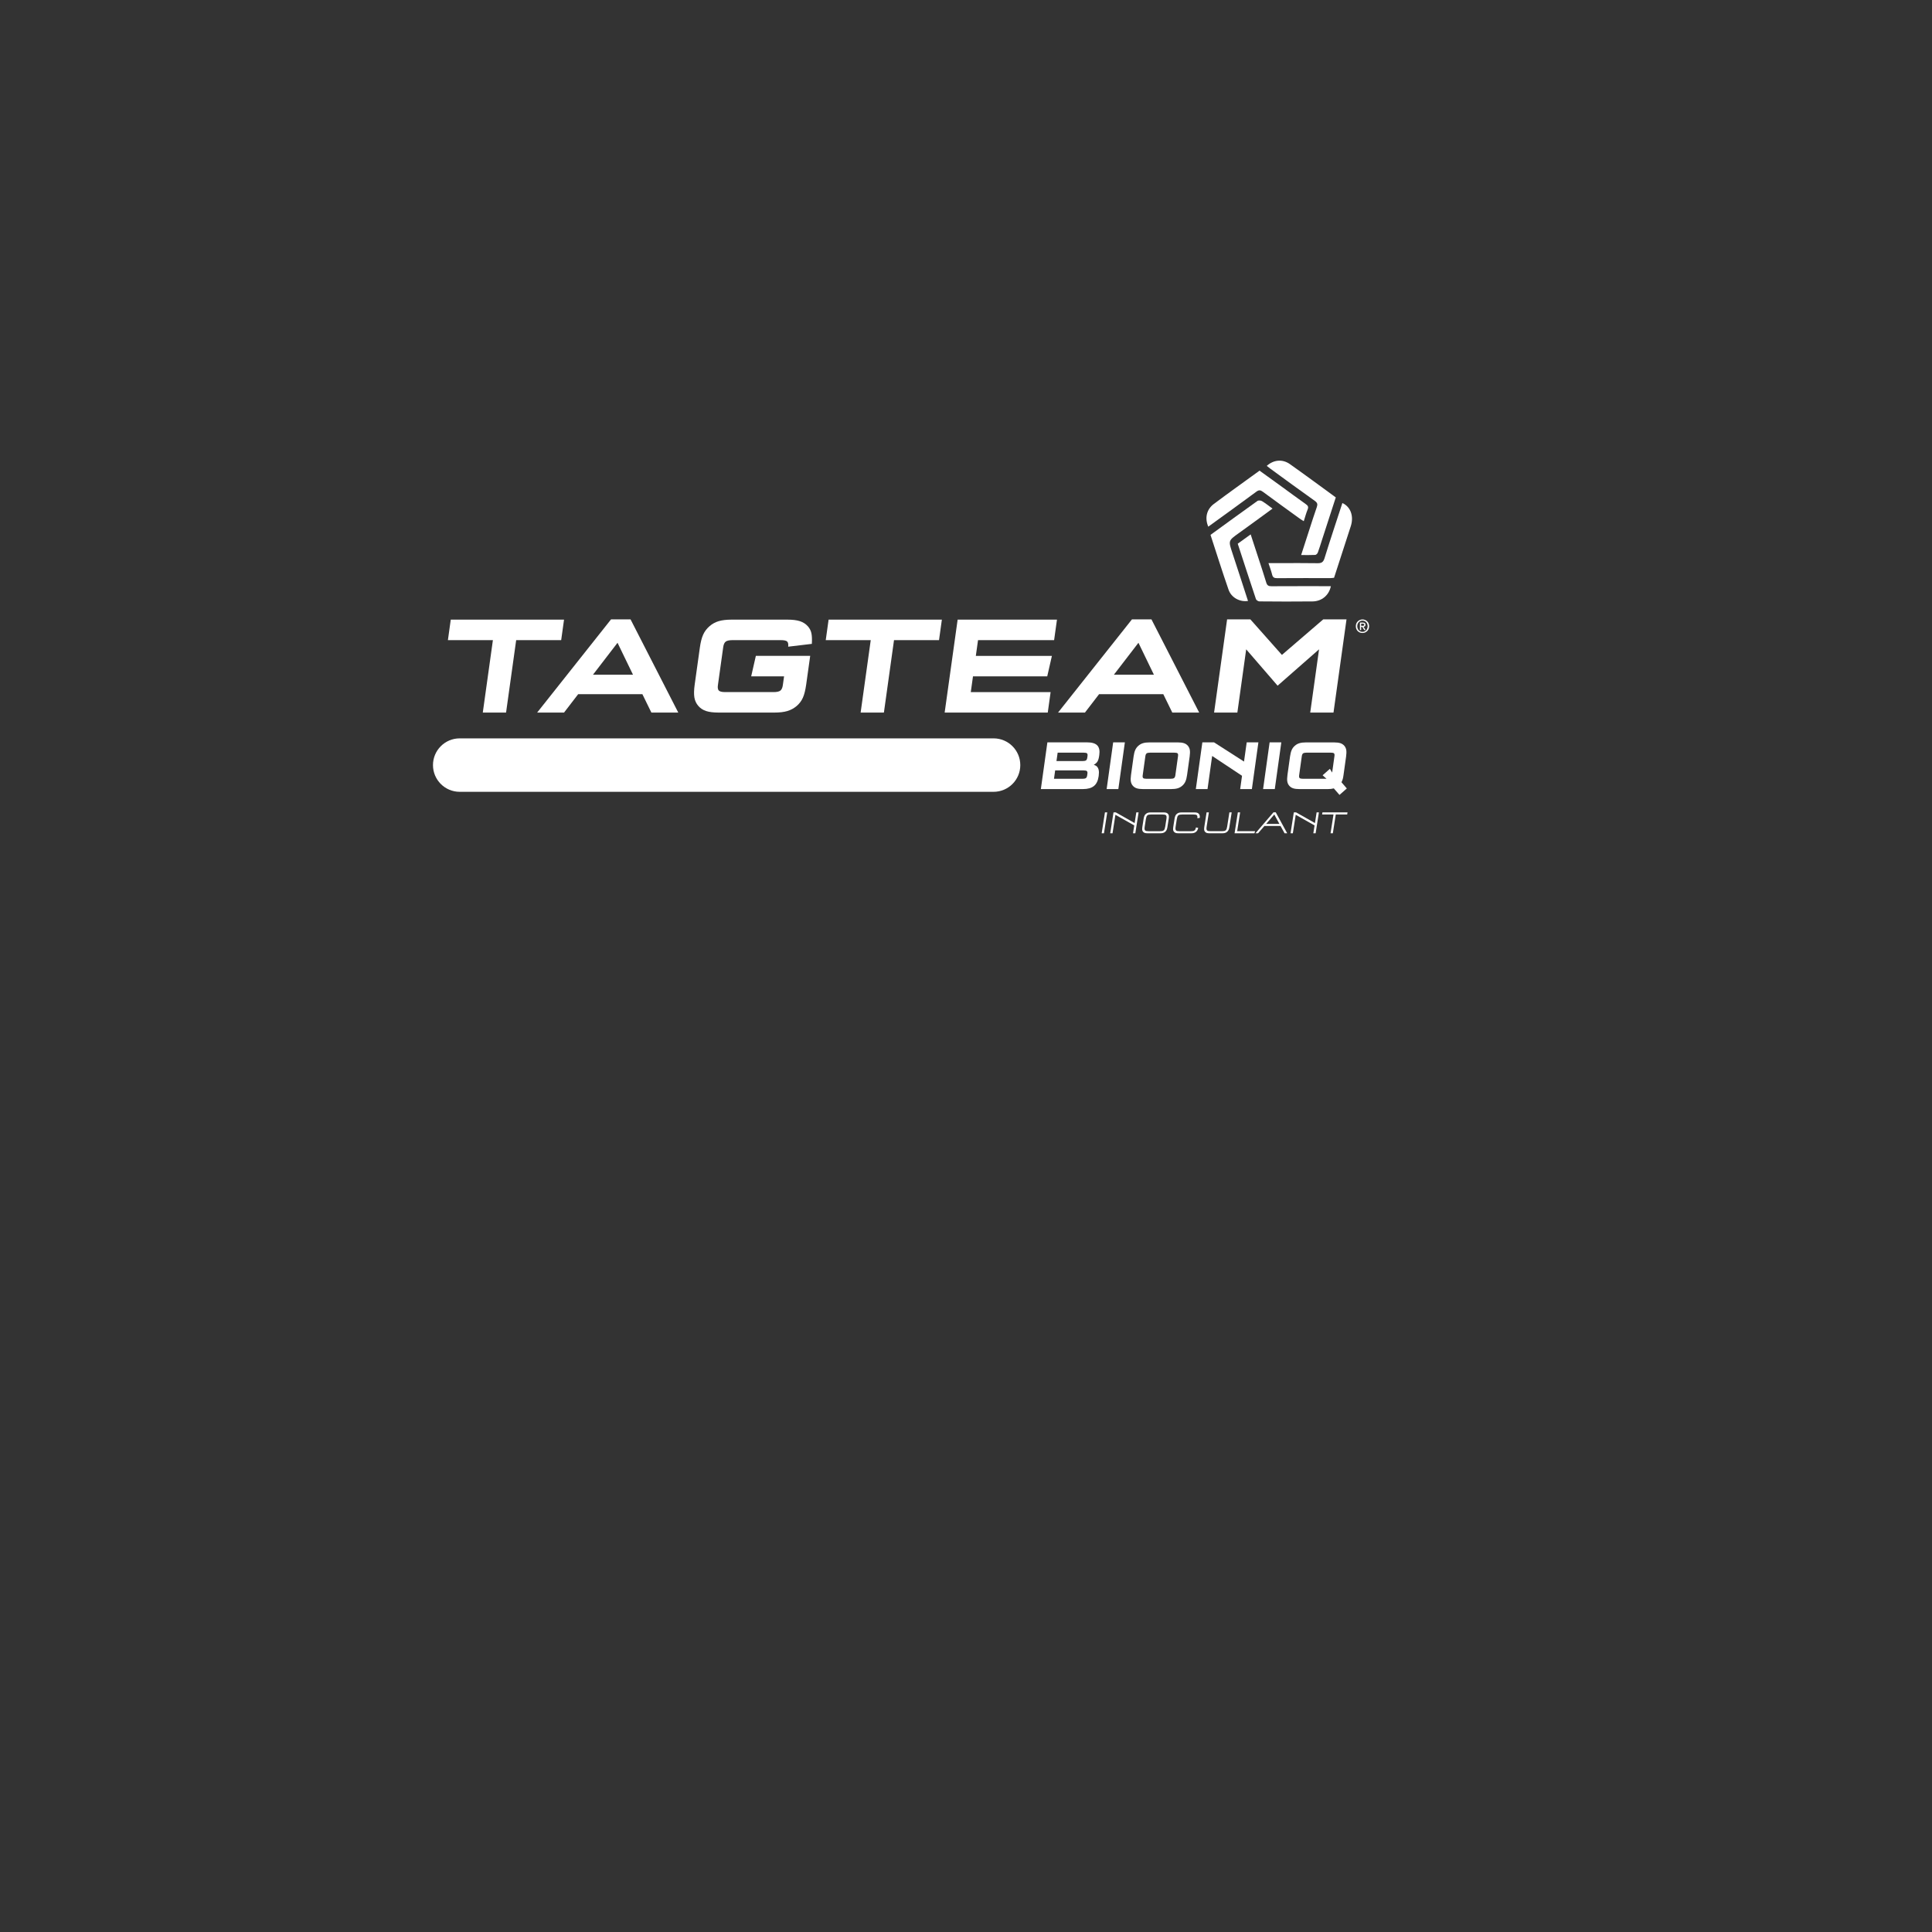 <?xml version="1.0" encoding="utf-8"?>
<!-- Generator: Adobe Illustrator 26.2.1, SVG Export Plug-In . SVG Version: 6.00 Build 0)  -->
<svg version="1.1" id="Layer_1" xmlns="http://www.w3.org/2000/svg" xmlns:xlink="http://www.w3.org/1999/xlink" x="0px" y="0px"
	 viewBox="0 0 1584 1584" style="enable-background:new 0 0 1584 1584;" xml:space="preserve">
<rect x="0" y="0" width="1584" height="1584" fill="#333333" stroke="none"/>
<style type="text/css">
	.st0{fill:#FFFFFF;}
</style>
<g>
	<path class="st0" d="M814.6,649.19H376.9c-12.1,0-21.91-9.81-21.91-21.91c0-12.1,9.81-21.91,21.91-21.91h437.7
		c12.1,0,21.91,9.81,21.91,21.91C836.52,639.38,826.71,649.19,814.6,649.19z"/>
</g>
<g>
	<path class="st0" d="M414.91,584.23h-19.08l8.29-59.4h-36.89l2.34-16.79h92.87l-2.34,16.79h-36.9L414.91,584.23z"/>
	<path class="st0" d="M474.02,569.15l-11.59,15.08h-22.04l60.59-76.42h15.99l39.13,76.42h-22.04l-7.38-15.08H474.02z M486.19,553.16
		h32.78L506.29,527L486.19,553.16z"/>
	<path class="st0" d="M646.22,530.2c0.22-2.13-0.07-3.56-0.89-4.28c-0.81-0.72-2.55-1.09-5.22-1.09H600.6c-2.67,0-4.53,0.4-5.59,1.2
		c-1.06,0.8-1.75,2.3-2.06,4.51l-4.35,31.18c-0.31,2.21-0.04,3.71,0.8,4.51c0.84,0.8,2.59,1.2,5.26,1.2h39.52
		c2.67,0,4.53-0.4,5.59-1.2c1.06-0.8,1.75-2.3,2.06-4.51l1.01-7.2h-26.96l3.83-16.79h44.55l-3.29,23.53
		c-0.64,4.57-1.54,8.17-2.71,10.79c-1.17,2.63-2.87,4.89-5.12,6.8c-2.25,1.9-4.78,3.27-7.6,4.11c-2.82,0.84-6.36,1.26-10.63,1.26
		h-45.69c-4.27,0-7.69-0.42-10.28-1.26c-2.59-0.84-4.73-2.25-6.44-4.23c-1.7-1.98-2.77-4.3-3.2-6.97
		c-0.43-2.66-0.34-6.17,0.27-10.51l4.24-30.38c0.61-4.34,1.49-7.82,2.66-10.45c1.17-2.63,2.88-4.93,5.13-6.91
		c2.26-1.98,4.79-3.39,7.62-4.23c2.82-0.84,6.36-1.26,10.63-1.26h45.69c4.26,0,7.69,0.42,10.28,1.26c2.58,0.84,4.73,2.21,6.45,4.11
		c1.52,1.68,2.51,3.58,2.97,5.71c0.46,2.13,0.59,5.06,0.37,8.79L646.22,530.2z"/>
	<path class="st0" d="M724.69,584.23h-19.08l8.29-59.4h-36.89l2.34-16.79h92.87l-2.34,16.79h-36.9L724.69,584.23z"/>
	<path class="st0" d="M801.86,524.83l-1.8,12.91h62.37l-3.83,16.79h-60.88l-1.8,12.91h65.45l-2.34,16.79h-84.53l10.64-76.19h81.44
		l-2.34,16.79H801.86z"/>
	<path class="st0" d="M901.1,569.15l-11.59,15.08h-22.04l60.59-76.42h15.99l39.13,76.42h-22.04l-7.38-15.08H901.1z M913.27,553.16
		h32.78L933.38,527L913.27,553.16z"/>
	<path class="st0" d="M1084.89,507.81h19.08l-10.67,76.42h-19.08l7.24-51.86l-33.98,29.81l-25.76-29.81l-7.24,51.86H995.4
		l10.67-76.42h19.08l25.86,29.13L1084.89,507.81z"/>
</g>
<g>
	<path class="st0" d="M905.11,683.2h-1.88l2.69-17.14h1.88L905.11,683.2z"/>
	<path class="st0" d="M912.13,683.2h-1.88l2.69-17.14h1.88l15.44,8.74l1.37-8.74h1.88l-2.69,17.14h-1.88l1.01-6.45l-15.44-8.71
		L912.13,683.2z"/>
	<path class="st0" d="M957.14,678.06c-0.15,0.98-0.37,1.76-0.64,2.35s-0.67,1.11-1.18,1.55c-0.52,0.45-1.09,0.76-1.72,0.95
		c-0.63,0.19-1.43,0.28-2.41,0.28h-10.28c-0.98,0-1.75-0.09-2.32-0.28c-0.57-0.19-1.04-0.5-1.42-0.95
		c-0.38-0.44-0.61-0.96-0.69-1.55s-0.05-1.38,0.1-2.35l1.08-6.86c0.15-0.98,0.37-1.76,0.64-2.35c0.27-0.59,0.67-1.11,1.18-1.55
		c0.51-0.45,1.09-0.76,1.72-0.95c0.63-0.19,1.43-0.28,2.41-0.28h10.28c0.98,0,1.75,0.09,2.32,0.28c0.57,0.19,1.04,0.51,1.42,0.95
		s0.61,0.96,0.69,1.55c0.09,0.59,0.05,1.38-0.1,2.35L957.14,678.06z M943.85,667.78c-0.77,0-1.41,0.05-1.91,0.15
		s-0.92,0.3-1.25,0.58c-0.33,0.28-0.58,0.67-0.76,1.16c-0.18,0.49-0.33,1.12-0.45,1.89l-0.96,6.14c-0.12,0.77-0.17,1.4-0.14,1.89
		s0.16,0.87,0.4,1.16c0.24,0.28,0.59,0.48,1.07,0.58c0.47,0.1,1.09,0.15,1.87,0.15h9.25c0.77,0,1.41-0.05,1.91-0.15
		c0.5-0.1,0.92-0.29,1.25-0.58c0.33-0.28,0.58-0.67,0.76-1.16c0.18-0.49,0.33-1.12,0.45-1.89l0.96-6.14
		c0.12-0.77,0.17-1.4,0.14-1.89c-0.03-0.49-0.16-0.87-0.4-1.16c-0.24-0.28-0.59-0.48-1.07-0.58s-1.09-0.15-1.87-0.15H943.85z"/>
	<path class="st0" d="M982.38,678.73c-0.1,0.41-0.2,0.78-0.31,1.09c-0.11,0.32-0.24,0.6-0.38,0.86c-0.14,0.26-0.3,0.49-0.47,0.69
		s-0.36,0.4-0.58,0.59c-0.51,0.45-1.09,0.76-1.72,0.95c-0.63,0.19-1.42,0.28-2.38,0.28h-10.28c-0.98,0-1.75-0.09-2.32-0.28
		c-0.57-0.19-1.04-0.5-1.42-0.95c-0.38-0.44-0.61-0.96-0.69-1.55s-0.05-1.38,0.1-2.35l1.08-6.86c0.15-0.98,0.37-1.76,0.64-2.35
		c0.27-0.59,0.67-1.11,1.18-1.55c0.51-0.45,1.09-0.76,1.72-0.95c0.63-0.19,1.43-0.28,2.41-0.28h10.28c0.96,0,1.72,0.09,2.29,0.28
		c0.57,0.19,1.04,0.51,1.42,0.95c0.31,0.39,0.53,0.82,0.63,1.29c0.11,0.46,0.14,1.11,0.09,1.95l-1.95,0.33
		c0.06-0.62,0.06-1.13,0-1.53c-0.07-0.4-0.22-0.72-0.47-0.95c-0.25-0.23-0.59-0.39-1.04-0.47s-1.03-0.13-1.75-0.13h-9.25
		c-0.77,0-1.41,0.05-1.91,0.15s-0.92,0.3-1.25,0.58c-0.33,0.28-0.58,0.67-0.76,1.16c-0.18,0.49-0.33,1.12-0.45,1.89l-0.96,6.14
		c-0.12,0.77-0.17,1.4-0.14,1.89s0.16,0.87,0.4,1.16c0.24,0.28,0.59,0.48,1.07,0.58c0.47,0.1,1.09,0.15,1.87,0.15h9.25
		c0.72,0,1.32-0.04,1.79-0.13s0.87-0.24,1.19-0.48c0.32-0.23,0.57-0.55,0.77-0.95c0.19-0.4,0.35-0.91,0.48-1.53L982.38,678.73z"/>
	<path class="st0" d="M1007.93,678.03c-0.15,0.98-0.37,1.77-0.64,2.36c-0.28,0.6-0.67,1.12-1.19,1.57
		c-0.52,0.45-1.09,0.76-1.72,0.95c-0.63,0.19-1.43,0.28-2.41,0.28H991.7c-0.98,0-1.75-0.09-2.32-0.28c-0.57-0.19-1.04-0.5-1.42-0.95
		c-0.38-0.44-0.61-0.97-0.69-1.57c-0.08-0.6-0.05-1.39,0.1-2.36l1.88-11.98h1.88l-1.83,11.64c-0.12,0.77-0.17,1.4-0.14,1.89
		s0.16,0.87,0.4,1.16c0.24,0.28,0.59,0.48,1.07,0.58c0.47,0.1,1.09,0.15,1.87,0.15h9.25c0.77,0,1.41-0.05,1.91-0.15
		c0.5-0.1,0.92-0.29,1.25-0.58c0.33-0.28,0.58-0.67,0.76-1.16c0.18-0.49,0.33-1.12,0.45-1.89l1.83-11.64h1.88L1007.93,678.03z"/>
	<path class="st0" d="M1016.75,666.05l-2.42,15.42h14.73l-0.6,1.72h-16.27l2.69-17.14H1016.75z"/>
	<path class="st0" d="M1029.3,683.2l14.78-17.19h1.88l9.38,17.19h-2.13l-3.35-6.01h-13.19l-5.24,6.01H1029.3z M1038.1,675.49h10.85
		l-4.19-7.71L1038.1,675.49z"/>
	<path class="st0" d="M1059.96,683.2h-1.88l2.69-17.14h1.88l15.44,8.74l1.37-8.74h1.88l-2.69,17.14h-1.88l1.01-6.45l-15.44-8.71
		L1059.96,683.2z"/>
	<path class="st0" d="M1092.76,683.2h-1.88l2.42-15.42h-9.33l0.27-1.72h20.56l-0.27,1.72h-9.36L1092.76,683.2z"/>
</g>
<g>
	<g>
		<path class="st0" d="M1122.51,513.43c0,0.83-0.15,1.59-0.44,2.27c-0.29,0.68-0.69,1.27-1.19,1.75c-0.5,0.48-1.08,0.86-1.74,1.13
			c-0.66,0.27-1.35,0.4-2.07,0.4c-0.8,0-1.54-0.14-2.21-0.42c-0.67-0.28-1.24-0.67-1.72-1.17s-0.86-1.08-1.13-1.76
			c-0.27-0.68-0.41-1.41-0.41-2.21c0-0.83,0.15-1.59,0.44-2.27c0.29-0.68,0.69-1.27,1.19-1.75c0.5-0.49,1.08-0.86,1.75-1.13
			c0.67-0.27,1.36-0.4,2.1-0.4c0.72,0,1.41,0.13,2.07,0.4c0.66,0.27,1.24,0.64,1.74,1.13c0.5,0.48,0.9,1.07,1.19,1.75
			C1122.36,511.84,1122.51,512.59,1122.51,513.43z M1121.32,513.43c0-0.67-0.11-1.29-0.33-1.86c-0.22-0.56-0.52-1.05-0.91-1.46
			c-0.39-0.41-0.84-0.72-1.35-0.94c-0.52-0.22-1.07-0.33-1.66-0.33c-0.6,0-1.17,0.11-1.69,0.33c-0.52,0.22-0.97,0.54-1.36,0.94
			c-0.39,0.41-0.69,0.89-0.91,1.46c-0.22,0.56-0.33,1.18-0.33,1.86c0,0.63,0.1,1.23,0.3,1.78c0.2,0.56,0.48,1.04,0.85,1.46
			c0.37,0.42,0.82,0.75,1.35,0.99s1.12,0.36,1.78,0.36c0.59,0,1.15-0.11,1.66-0.33c0.51-0.22,0.97-0.54,1.35-0.94
			c0.39-0.41,0.69-0.89,0.91-1.45C1121.21,514.73,1121.32,514.11,1121.32,513.43z M1115.97,516.6h-1.01v-6.15h2.33
			c0.74,0,1.3,0.14,1.68,0.42c0.38,0.28,0.56,0.73,0.56,1.35c0,0.55-0.15,0.96-0.46,1.22c-0.31,0.26-0.69,0.41-1.14,0.46l1.72,2.7
			h-1.14l-1.59-2.63h-0.95V516.6z M1117.1,513.11c0.19,0,0.37-0.01,0.54-0.02c0.17-0.01,0.33-0.06,0.45-0.13
			c0.13-0.07,0.23-0.17,0.31-0.29c0.08-0.12,0.12-0.3,0.12-0.53c0-0.19-0.04-0.34-0.13-0.45c-0.08-0.11-0.19-0.19-0.32-0.25
			c-0.13-0.06-0.27-0.1-0.43-0.11c-0.16-0.01-0.31-0.02-0.46-0.02h-1.22v1.8H1117.1z"/>
	</g>
</g>
<g>
	<path class="st0" d="M1091.14,480.59c-1.48,7.37-7.38,12.41-14.99,12.5c-14.53,0.18-29.07,0.1-43.6-0.02
		c-0.98-0.01-2.54-1.02-2.84-1.9c-5.04-15.03-9.93-30.12-14.92-45.4c3.46-2.49,6.84-4.93,10.6-7.64c2.31,7.06,4.5,13.72,6.67,20.4
		c2.07,6.37,4.19,12.73,6.12,19.14c0.69,2.3,1.87,2.99,4.25,2.97C1058.57,480.54,1074.71,480.59,1091.14,480.59z"/>
	<path class="st0" d="M1038.59,381.97c5.58-5.04,12.85-5.78,18.99-1.44c12.56,8.88,24.91,18.05,37.6,27.28
		c-3.79,11.67-7.56,23.31-11.34,34.96c-1.11,3.42-2.12,6.87-3.38,10.24c-0.31,0.83-1.36,1.92-2.12,1.96
		c-3.68,0.2-7.37,0.09-11.55,0.09c2.34-7.24,4.52-14.04,6.73-20.84c1.99-6.13,3.93-12.28,6.07-18.37c0.81-2.3,0.63-3.61-1.6-5.19
		c-12.26-8.67-24.35-17.58-36.49-26.42C1040.52,383.53,1039.58,382.75,1038.59,381.97z"/>
	<path class="st0" d="M1043.32,416.99c-9.43,6.87-18.51,13.56-27.68,20.13c-8.63,6.18-8.61,6.09-5.22,16.32
		c4.33,13.05,8.52,26.14,12.79,39.26c-6.69,1-13.67-2.68-15.94-9.2c-5.17-14.86-9.87-29.88-14.8-44.96
		c12.92-9.39,25.63-18.68,38.46-27.82c0.84-0.6,2.8-0.45,3.77,0.14C1037.56,412.59,1040.18,414.71,1043.32,416.99z"/>
	<path class="st0" d="M990.64,431.81c-3.01-7-1.45-14.14,4.57-18.64c12.31-9.22,24.84-18.13,37.46-27.3
		c5.9,4.26,11.73,8.44,17.54,12.66c6.83,4.96,13.61,9.98,20.49,14.87c1.65,1.17,2.26,2.2,1.42,4.24c-1.22,2.97-2.04,6.1-3.19,9.66
		c-1.16-0.73-2.18-1.29-3.12-1.97c-10.15-7.35-20.32-14.67-30.39-22.12c-1.98-1.47-3.27-1.65-5.41-0.06
		C1017.06,412.75,1003.96,422.15,990.64,431.81z"/>
	<path class="st0" d="M1039.98,461.69c3.41,0,6.36,0,9.31,0c10.3,0,20.61-0.12,30.91,0.07c3.22,0.06,4.72-0.78,5.74-4.08
		c4.68-15.14,9.72-30.16,14.64-45.25c6.77,3.04,9.54,10.78,6.9,18.97c-4.53,14.03-9.1,28.05-13.72,42.3
		c-0.89,0.09-1.84,0.26-2.79,0.26c-14.65,0.01-29.3-0.05-43.94,0.06c-2.43,0.02-3.55-0.68-4.1-3.09
		C1042.23,467.94,1041.07,465.07,1039.98,461.69z"/>
</g>
<g>
	<path class="st0" d="M901.16,619.79c-0.28,1.99-0.74,3.51-1.38,4.57c-0.65,1.05-1.65,1.94-3.02,2.67c0.62,0.23,1.1,0.43,1.44,0.6
		c0.34,0.17,0.65,0.37,0.92,0.6c1.63,1.49,2.2,4.02,1.7,7.58l-0.11,0.8c-0.5,3.56-1.78,6.17-3.85,7.84c-2.07,1.67-5.08,2.5-9.02,2.5
		h-34.47l5.35-38.31h32.57c3.94,0,6.72,0.83,8.33,2.5c1.61,1.67,2.16,4.3,1.65,7.9L901.16,619.79z M864.14,638.52h23.38
		c1.34,0,2.28-0.2,2.81-0.6s0.88-1.16,1.04-2.27l0.16-1.15c0.16-1.11,0.02-1.87-0.4-2.27s-1.3-0.6-2.64-0.6H865.1L864.14,638.52z
		 M866.17,623.98h21.43c1.38,0,2.33-0.2,2.84-0.6c0.52-0.4,0.85-1.16,1.01-2.27l0.16-1.15c0.16-1.11,0.03-1.87-0.37-2.27
		c-0.4-0.4-1.29-0.6-2.67-0.6h-21.43L866.17,623.98z"/>
	<path class="st0" d="M916.9,646.96h-9.59l5.35-38.31h9.59L916.9,646.96z"/>
	<path class="st0" d="M973.25,635.42c-0.3,2.18-0.75,3.95-1.34,5.28c-0.59,1.34-1.45,2.51-2.59,3.5c-1.14,1-2.41,1.7-3.83,2.12
		c-1.42,0.42-3.2,0.63-5.34,0.63h-22.98c-2.15,0-3.87-0.21-5.17-0.63c-1.3-0.42-2.38-1.13-3.24-2.12c-0.86-1-1.39-2.16-1.61-3.5
		c-0.22-1.34-0.17-3.1,0.13-5.28l2.13-15.22c0.3-2.18,0.75-3.94,1.34-5.28c0.59-1.34,1.45-2.51,2.59-3.5c1.13-1,2.41-1.7,3.83-2.12
		c1.42-0.42,3.2-0.63,5.34-0.63h22.98c2.14,0,3.87,0.21,5.17,0.63c1.3,0.42,2.38,1.13,3.24,2.12c0.86,1,1.39,2.16,1.61,3.5
		c0.21,1.34,0.17,3.1-0.13,5.28L973.25,635.42z M942.9,617.09c-1.34,0-2.28,0.2-2.81,0.6s-0.88,1.16-1.03,2.27l-2.19,15.68
		c-0.16,1.11-0.02,1.87,0.4,2.27s1.3,0.6,2.64,0.6h19.88c1.34,0,2.28-0.2,2.81-0.6c0.54-0.4,0.88-1.16,1.04-2.27l2.19-15.68
		c0.16-1.15,0.04-1.92-0.37-2.3c-0.41-0.38-1.3-0.57-2.68-0.57H942.9z"/>
	<path class="st0" d="M990.02,646.96h-9.59l5.35-38.31h9.59l24.57,15.74l2.2-15.74h9.59l-5.35,38.31h-9.59l1.52-10.91l-24.5-16.26
		L990.02,646.96z"/>
	<path class="st0" d="M1045.17,646.96h-9.59l5.35-38.31h9.59L1045.17,646.96z"/>
	<path class="st0" d="M1104.23,646.44l-6.02,5.29l-4.65-5.34c-0.83,0.19-1.62,0.33-2.36,0.43c-0.74,0.1-1.67,0.14-2.78,0.14h-22.98
		c-2.15,0-3.87-0.21-5.17-0.63c-1.3-0.42-2.38-1.13-3.24-2.12c-0.86-1-1.39-2.16-1.61-3.5c-0.22-1.34-0.17-3.1,0.13-5.28l2.12-15.22
		c0.31-2.18,0.75-3.94,1.34-5.28c0.59-1.34,1.45-2.51,2.59-3.5c1.13-1,2.41-1.7,3.83-2.12c1.42-0.42,3.2-0.63,5.34-0.63h22.98
		c2.14,0,3.87,0.21,5.17,0.63c1.3,0.42,2.38,1.13,3.24,2.12c0.86,1,1.39,2.16,1.61,3.5c0.21,1.34,0.17,3.1-0.13,5.28l-2.12,15.22
		c-0.2,1.42-0.41,2.52-0.63,3.3c-0.22,0.79-0.58,1.66-1.05,2.61L1104.23,646.44z M1071.17,617.09c-1.34,0-2.28,0.2-2.81,0.6
		c-0.54,0.4-0.88,1.16-1.04,2.27l-2.19,15.68c-0.16,1.11-0.02,1.87,0.4,2.27s1.3,0.6,2.64,0.6h19.42l-3.22-2.87l5.96-5.29l1.87,3.04
		l1.88-13.44c0.16-1.15,0.04-1.92-0.37-2.3c-0.41-0.38-1.3-0.57-2.68-0.57H1071.17z"/>
</g>
</svg>
